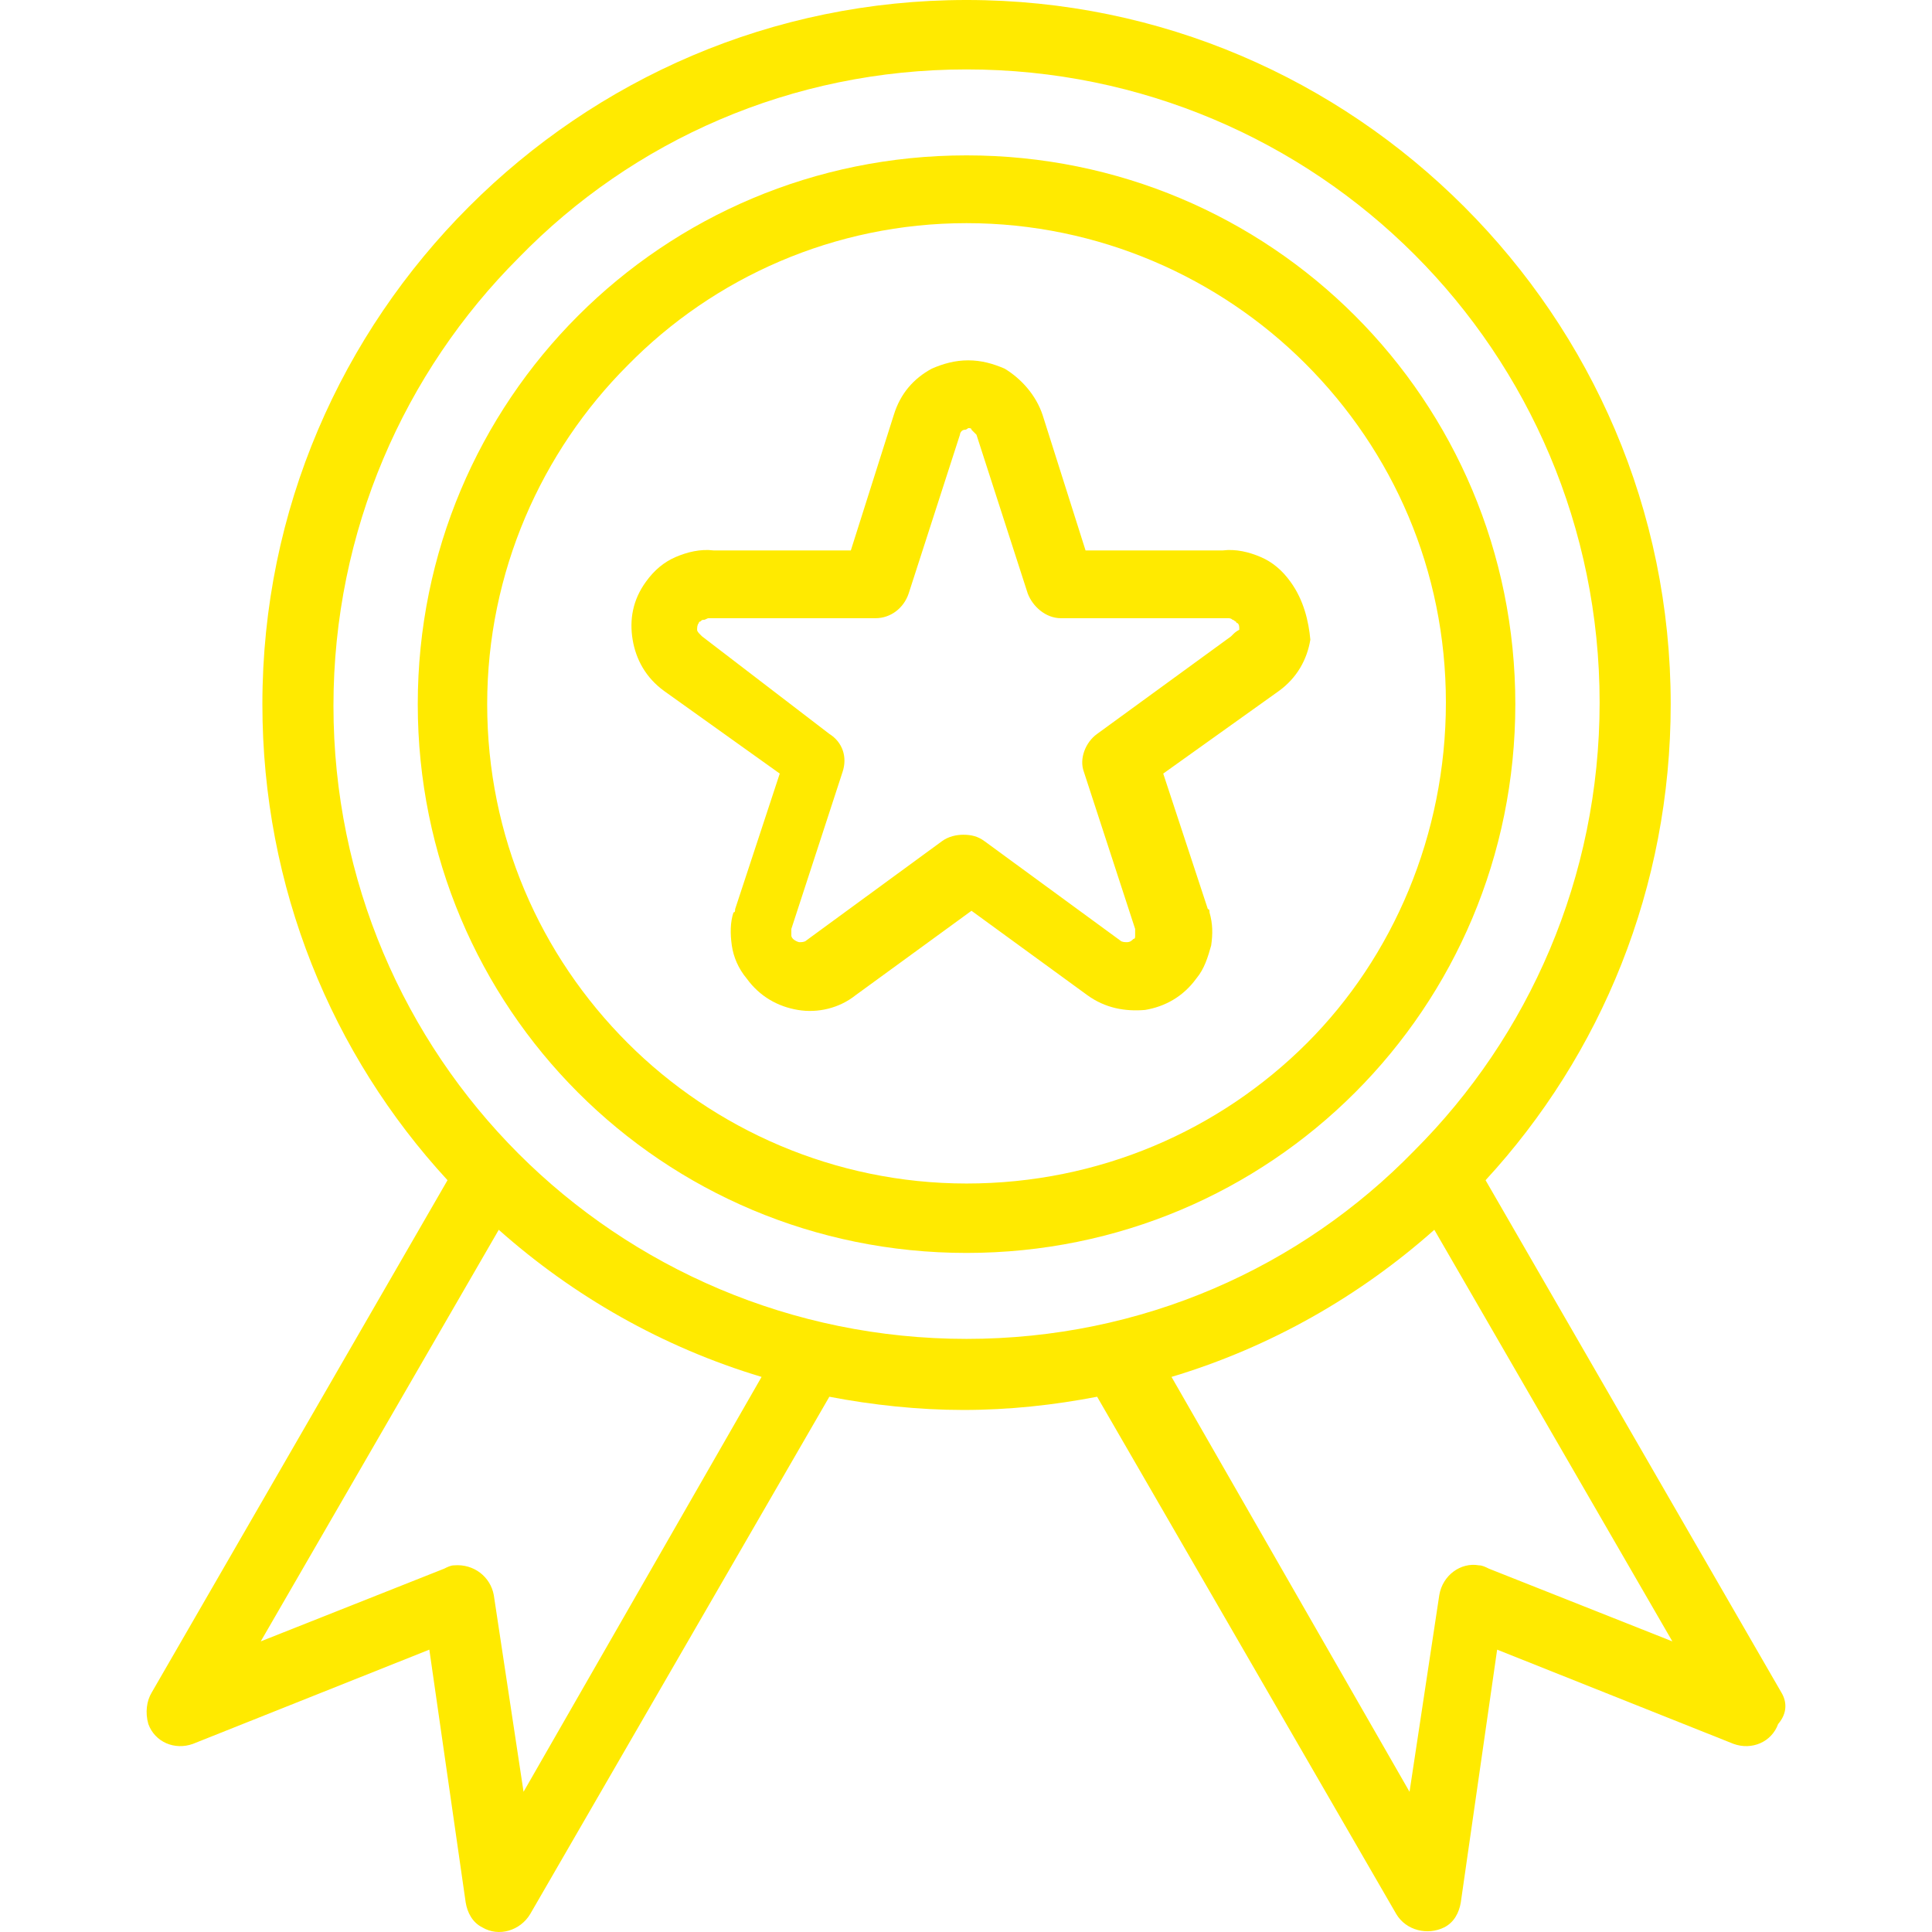 <?xml version="1.0" encoding="UTF-8"?> <svg xmlns="http://www.w3.org/2000/svg" xmlns:xlink="http://www.w3.org/1999/xlink" xmlns:svgjs="http://svgjs.com/svgjs" width="512" height="512" x="0" y="0" viewBox="0 0 467.528 467.528" style="enable-background:new 0 0 512 512" xml:space="preserve" class=""> <g> <g xmlns="http://www.w3.org/2000/svg"> <g> <path d="M431.095,409.6l-71.6-124c28-30.4,44.8-70.8,44.8-115.2c0-47.2-19.2-89.6-50-120.4s-73.2-50-120.4-50s-89.6,19.2-120.4,50 c-30.8,30.8-50,73.2-50,120.4c0,44.4,16.8,84.8,44.8,115.2l-71.6,124c-1.2,2-1.6,4.8-0.8,7.6c1.6,4.4,6.4,6.4,10.8,4.8l57.2-22.8 l8.8,61.2c0.4,2.4,1.6,4.8,4,6c4,2.4,9.2,0.8,11.6-3.2l72.4-125.2c10.4,2,21.6,3.2,32.4,3.2c11.2,0,22-1.2,32.4-3.2l72.4,125.2 c2.4,4,7.6,5.2,11.6,3.2c2.4-1.2,3.6-3.6,4-6l8.8-61.2l57.2,22.8c4.4,1.6,9.2-0.4,10.8-4.8 C432.695,414.4,432.295,411.6,431.095,409.6z M126.695,433.6l-7.2-47.6c-0.8-4.4-4.8-7.6-9.6-7.2c-0.8,0-1.6,0.4-2.4,0.8 l-44.4,17.6l57.6-99.6c18,16,39.6,28.4,63.6,35.6L126.695,433.6z M233.895,324c-42.4,0-80.8-17.2-108.4-44.8 c-27.6-27.6-44.8-66-44.8-108.4c0-42.4,17.2-80.8,44.8-108.4c27.6-28.4,66-45.6,108.4-45.6c42.4,0,80.8,17.2,108.4,44.8 c27.6,27.6,44.8,66,44.8,108.4c0,42.4-17.2,80.8-44.8,108.4C314.695,306.8,276.295,324,233.895,324z M360.295,379.6 c-0.8-0.4-1.6-0.8-2.4-0.8c-4.4-0.8-8.8,2.4-9.6,7.2l-7.2,47.6l-57.6-100.4c24-7.2,45.6-19.6,63.6-35.6l57.6,99.6L360.295,379.6z" fill="#ffea00" data-original="#000000" style="" class=""></path> </g> </g> <g xmlns="http://www.w3.org/2000/svg"> <g> <path d="M312.295,140.8c-2-2.8-4.4-4.8-7.2-6s-6-2-9.2-1.6h-33.2l-10.4-32.8c-1.6-4.8-5.2-8.8-9.2-11.2c-2.8-1.2-5.6-2-8.8-2 s-6,0.8-8.8,2c-4.4,2.4-7.6,6-9.2,11.2l-10.4,32.8h-33.2c-3.2-0.4-6.4,0.4-9.2,1.6s-5.2,3.2-7.2,6c-3.2,4.4-4,9.2-3.2,14 c0.8,4.8,3.2,9.2,7.6,12.4l28,20l-10.8,32.8c0,0.4,0,0.8-0.4,0.8c-0.8,2.4-0.8,5.2-0.4,8c0.4,2.8,1.6,5.6,3.6,8 c3.2,4.4,7.6,6.8,12.4,7.6s10-0.4,14-3.6l28-20.4l28,20.4c4.4,3.2,9.2,4,14,3.6c4.8-0.8,9.2-3.2,12.4-7.6c2-2.4,2.8-5.2,3.6-8 c0.4-2.8,0.4-5.2-0.4-8c0-0.4,0-0.8-0.4-0.8l-10.8-32.8l28-20c4.4-3.2,6.8-7.6,7.6-12.4 C316.695,150.4,315.495,145.2,312.295,140.8z M298.295,153.6l-0.4,0.4l-32.4,23.6c-2.8,2-4.4,6-3.2,9.2l12.4,38v0.4 c0,0.4,0,0.8,0,1.2c0,0.4,0,0.8-0.4,0.8c-0.4,0.4-0.8,0.8-1.6,0.8c-0.4,0-1.2,0-1.6-0.4l-32.8-24c-1.6-1.2-3.2-1.6-5.2-1.6 c-1.6,0-3.6,0.4-5.2,1.6l-32.8,24c-0.4,0.4-1.2,0.4-1.6,0.4c-0.4,0-1.2-0.4-1.6-0.8c-0.4-0.4-0.4-0.8-0.4-0.8c0-0.4,0-0.8,0-1.2 v-0.4l12.4-38c1.2-3.6,0-7.2-3.2-9.2l-30.8-23.6l-0.4-0.4c-0.4-0.4-0.8-0.8-0.8-1.2c0-0.4,0-1.2,0.4-1.6c0,0,0-0.4,0.4-0.4 c0.4-0.4,0.4-0.4,0.8-0.4c0.4,0,0.8-0.4,1.2-0.4c0.4,0,0.8,0,1.2,0h39.2c3.6,0,6.8-2.4,8-6l12.4-38.4c0-0.4,0.4-1.2,1.2-1.2 c0.4,0,0.8-0.4,0.8-0.4c0.4,0,0.8,0,0.8,0.4c0.4,0.4,0.8,0.8,1.2,1.2l12.4,38.4c1.2,3.2,4.4,6,8,6h39.2c0.4,0,0.8,0,1.2,0 c0.4,0,0.8,0,1.2,0.4c0.4,0,0.4,0.4,0.8,0.4c0,0,0,0.4,0.4,0.4c0.4,0.4,0.4,0.8,0.4,1.6 C299.095,152.8,298.695,153.2,298.295,153.6z" fill="#ffea00" data-original="#000000" style="" class=""></path> </g> </g> <g xmlns="http://www.w3.org/2000/svg"> <g> <path d="M327.895,76.4c-24-24-57.2-38.8-94-38.8s-70,14.8-94,38.8s-38.8,57.2-38.8,94s14.8,70,38.8,94s57.2,38.8,94,38.8 s70-14.8,94-38.8s38.8-57.2,38.8-94C366.695,133.6,351.895,100.4,327.895,76.4z M316.295,252.4c-21.2,21.2-50.4,34-82.4,34 s-61.2-13.2-82-34c-21.2-21.2-34-50-34-82s13.2-61.2,34-82c20.8-21.2,50-34.4,82-34.4s61.2,13.2,82,34c21.2,21.2,34,50,34,82 S337.095,231.6,316.295,252.4z" fill="#ffea00" data-original="#000000" style="" class=""></path> </g> </g> <g xmlns="http://www.w3.org/2000/svg"> </g> <g xmlns="http://www.w3.org/2000/svg"> </g> <g xmlns="http://www.w3.org/2000/svg"> </g> <g xmlns="http://www.w3.org/2000/svg"> </g> <g xmlns="http://www.w3.org/2000/svg"> </g> <g xmlns="http://www.w3.org/2000/svg"> </g> <g xmlns="http://www.w3.org/2000/svg"> </g> <g xmlns="http://www.w3.org/2000/svg"> </g> <g xmlns="http://www.w3.org/2000/svg"> </g> <g xmlns="http://www.w3.org/2000/svg"> </g> <g xmlns="http://www.w3.org/2000/svg"> </g> <g xmlns="http://www.w3.org/2000/svg"> </g> <g xmlns="http://www.w3.org/2000/svg"> </g> <g xmlns="http://www.w3.org/2000/svg"> </g> <g xmlns="http://www.w3.org/2000/svg"> </g> </g> </svg> 